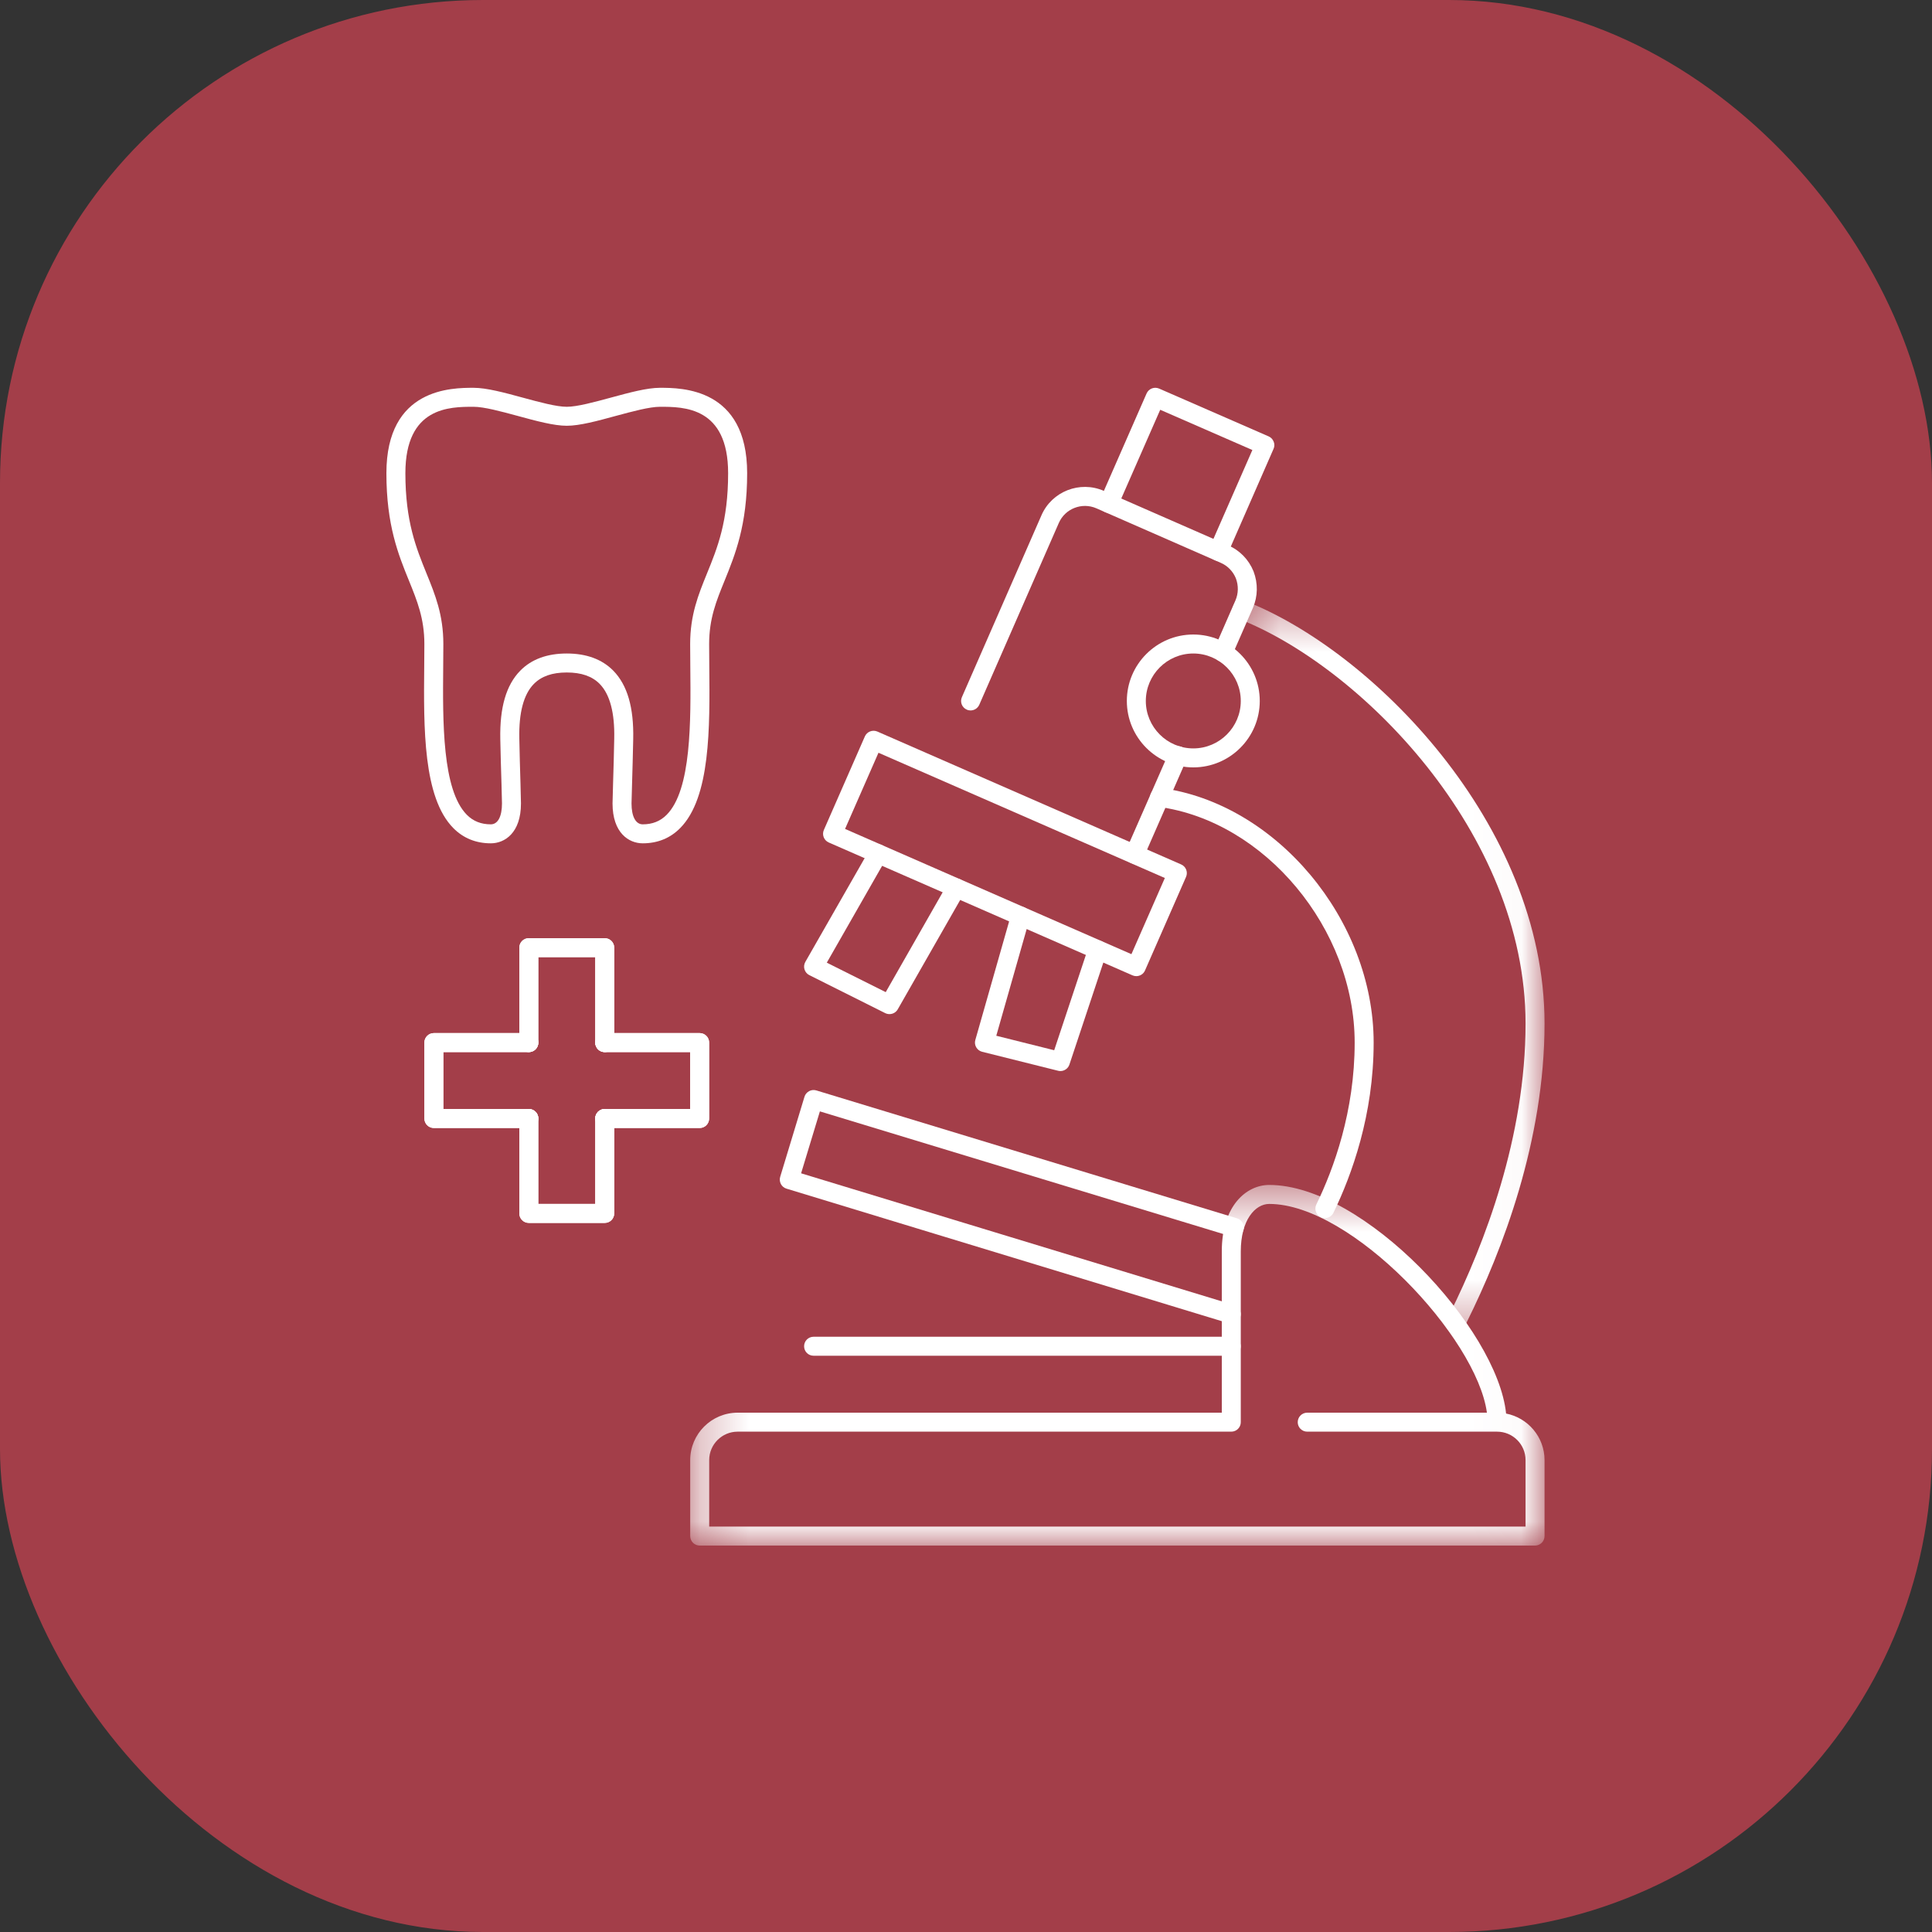 <?xml version="1.0" encoding="UTF-8"?> <svg xmlns="http://www.w3.org/2000/svg" width="40" height="40" viewBox="0 0 40 40" fill="none"><rect x="0" y="0" width="40" height="40" fill="#333333" stroke="none"/><rect width="40" height="40" rx="10" fill="#A33E49"></rect><g clip-path="url(#clip0_82_271)"><path d="M13.307 17.46C13.018 17.46 12.682 17.244 12.682 16.635C12.682 16.584 12.687 16.425 12.693 16.219C12.701 15.949 12.712 15.595 12.717 15.295C12.729 14.757 12.627 14.376 12.417 14.161C12.26 14.001 12.037 13.923 11.734 13.923C11.432 13.923 11.209 14.001 11.052 14.161C10.841 14.376 10.74 14.757 10.752 15.294C10.757 15.595 10.768 15.949 10.776 16.219C10.782 16.425 10.786 16.584 10.786 16.635C10.786 17.244 10.45 17.46 10.162 17.46C9.854 17.46 9.593 17.354 9.386 17.145C8.758 16.511 8.771 15.069 8.783 13.796C8.785 13.636 8.786 13.481 8.786 13.334C8.786 12.807 8.638 12.443 8.467 12.022C8.248 11.484 8 10.874 8 9.797C8 8.029 9.358 8.029 9.805 8.029C10.072 8.029 10.436 8.127 10.821 8.232C11.164 8.325 11.519 8.422 11.734 8.422C11.949 8.422 12.304 8.325 12.648 8.232C13.033 8.127 13.396 8.029 13.664 8.029C14.11 8.029 15.469 8.029 15.469 9.797C15.469 10.874 15.22 11.484 15.002 12.022C14.83 12.443 14.682 12.807 14.682 13.334C14.682 13.481 14.684 13.636 14.685 13.796C14.697 15.069 14.71 16.511 14.082 17.145C13.876 17.354 13.614 17.46 13.307 17.46ZM11.734 13.53C12.142 13.53 12.466 13.65 12.698 13.886C12.989 14.184 13.124 14.647 13.11 15.303C13.104 15.604 13.094 15.959 13.086 16.23C13.08 16.432 13.075 16.585 13.075 16.635C13.075 16.905 13.162 17.067 13.307 17.067C13.508 17.067 13.671 17.002 13.803 16.869C14.316 16.351 14.303 14.936 14.292 13.8C14.291 13.639 14.289 13.482 14.289 13.334C14.289 12.73 14.458 12.314 14.637 11.874C14.853 11.344 15.075 10.797 15.075 9.797C15.075 8.422 14.157 8.422 13.664 8.422C13.449 8.422 13.094 8.518 12.75 8.611C12.365 8.716 12.002 8.815 11.734 8.815C11.467 8.815 11.103 8.716 10.718 8.611C10.375 8.518 10.02 8.422 9.805 8.422C9.311 8.422 8.393 8.422 8.393 9.797C8.393 10.797 8.616 11.344 8.831 11.874C9.01 12.314 9.179 12.73 9.179 13.334C9.179 13.482 9.178 13.639 9.176 13.8C9.166 14.936 9.153 16.351 9.665 16.869C9.797 17.002 9.96 17.067 10.162 17.067C10.307 17.067 10.393 16.905 10.393 16.635C10.393 16.585 10.389 16.432 10.383 16.23C10.374 15.959 10.364 15.604 10.358 15.302C10.345 14.647 10.479 14.184 10.771 13.886C11.002 13.65 11.326 13.53 11.734 13.53Z" fill="white"></path><path d="M12.52 21.782C12.412 21.782 12.324 21.694 12.324 21.585V19.817H11.145V21.585C11.145 21.694 11.057 21.782 10.948 21.782C10.839 21.782 10.752 21.694 10.752 21.585V19.621C10.752 19.512 10.839 19.424 10.948 19.424H12.52C12.629 19.424 12.717 19.512 12.717 19.621V21.585C12.717 21.694 12.629 21.782 12.52 21.782Z" fill="white"></path><path d="M12.52 25.319H10.948C10.839 25.319 10.752 25.231 10.752 25.122V23.157C10.752 23.049 10.839 22.961 10.948 22.961C11.057 22.961 11.145 23.049 11.145 23.157V24.926H12.324V23.157C12.324 23.049 12.412 22.961 12.52 22.961C12.629 22.961 12.717 23.049 12.717 23.157V25.122C12.717 25.231 12.629 25.319 12.52 25.319Z" fill="white"></path><path d="M12.52 21.782C12.412 21.782 12.324 21.694 12.324 21.585V19.817H11.145V21.585C11.145 21.694 11.057 21.782 10.948 21.782C10.839 21.782 10.752 21.694 10.752 21.585V19.621C10.752 19.512 10.839 19.424 10.948 19.424H12.52C12.629 19.424 12.717 19.512 12.717 19.621V21.585C12.717 21.694 12.629 21.782 12.52 21.782Z" fill="white"></path><path d="M12.52 25.319H10.948C10.839 25.319 10.752 25.231 10.752 25.122V23.157C10.752 23.049 10.839 22.961 10.948 22.961C11.057 22.961 11.145 23.049 11.145 23.157V24.926H12.324V23.157C12.324 23.049 12.412 22.961 12.52 22.961C12.629 22.961 12.717 23.049 12.717 23.157V25.122C12.717 25.231 12.629 25.319 12.52 25.319Z" fill="white"></path><path d="M14.486 23.354H12.52C12.412 23.354 12.324 23.266 12.324 23.157C12.324 23.049 12.412 22.961 12.52 22.961H14.289V21.782H12.52C12.412 21.782 12.324 21.694 12.324 21.586C12.324 21.477 12.412 21.389 12.52 21.389H14.486C14.594 21.389 14.682 21.477 14.682 21.586V23.157C14.682 23.266 14.594 23.354 14.486 23.354Z" fill="white"></path><path d="M10.948 23.354H8.983C8.874 23.354 8.786 23.266 8.786 23.157V21.586C8.786 21.477 8.874 21.389 8.983 21.389H10.948C11.057 21.389 11.145 21.477 11.145 21.586C11.145 21.694 11.057 21.782 10.948 21.782H9.179V22.961H10.948C11.057 22.961 11.145 23.049 11.145 23.157C11.145 23.266 11.057 23.354 10.948 23.354Z" fill="white"></path><path d="M14.486 23.354H12.52C12.412 23.354 12.324 23.266 12.324 23.157C12.324 23.049 12.412 22.961 12.52 22.961H14.289V21.782H12.52C12.412 21.782 12.324 21.694 12.324 21.586C12.324 21.477 12.412 21.389 12.52 21.389H14.486C14.594 21.389 14.682 21.477 14.682 21.586V23.157C14.682 23.266 14.594 23.354 14.486 23.354Z" fill="white"></path><path d="M10.948 23.354H8.983C8.874 23.354 8.786 23.266 8.786 23.157V21.586C8.786 21.477 8.874 21.389 8.983 21.389H10.948C11.057 21.389 11.145 21.477 11.145 21.586C11.145 21.694 11.057 21.782 10.948 21.782H9.179V22.961H10.948C11.057 22.961 11.145 23.049 11.145 23.157C11.145 23.266 11.057 23.354 10.948 23.354Z" fill="white"></path><mask id="mask0_82_271" style="mask-type:luminance" maskUnits="userSpaceOnUse" x="14" y="24" width="18" height="8"><path d="M14.282 24.504H31.978V32H14.282V24.504Z" fill="white"></path></mask><g mask="url(#mask0_82_271)"><path d="M31.782 31.999H14.486C14.377 31.999 14.29 31.911 14.29 31.802V30.23C14.29 29.689 14.73 29.248 15.272 29.248H25.296V25.908C25.296 24.963 25.805 24.533 26.278 24.533C28.236 24.533 31 27.501 31.182 29.266C31.635 29.354 31.978 29.753 31.978 30.23V31.802C31.978 31.911 31.89 31.999 31.782 31.999ZM14.683 31.606H31.585V30.23C31.585 29.905 31.321 29.641 30.995 29.641H27.065C26.956 29.641 26.868 29.553 26.868 29.445C26.868 29.336 26.956 29.248 27.065 29.248H30.785C30.572 27.684 27.978 24.926 26.278 24.926C25.985 24.926 25.689 25.263 25.689 25.908V29.445C25.689 29.553 25.601 29.641 25.492 29.641H15.272C14.947 29.641 14.683 29.905 14.683 30.23V31.606Z" fill="white"></path></g><path d="M25.492 27.405C25.473 27.405 25.454 27.402 25.435 27.396L16.284 24.61C16.18 24.579 16.122 24.469 16.153 24.365L16.656 22.707C16.671 22.657 16.706 22.616 16.752 22.591C16.797 22.566 16.851 22.561 16.901 22.576L25.612 25.225C25.716 25.256 25.774 25.366 25.743 25.47C25.711 25.574 25.602 25.633 25.498 25.601L16.975 23.01L16.586 24.292L25.549 27.02C25.653 27.052 25.712 27.162 25.68 27.266C25.654 27.351 25.576 27.405 25.492 27.405Z" fill="white"></path><path d="M25.492 28.069H16.844C16.735 28.069 16.648 27.981 16.648 27.873C16.648 27.764 16.735 27.676 16.844 27.676H25.492C25.6 27.676 25.688 27.764 25.688 27.873C25.688 27.981 25.6 28.069 25.492 28.069Z" fill="white"></path><path d="M23.526 20.21C23.5 20.21 23.473 20.205 23.448 20.194L17.159 17.443C17.111 17.422 17.073 17.383 17.054 17.334C17.035 17.286 17.036 17.232 17.057 17.184L17.906 15.247C17.95 15.148 18.065 15.103 18.165 15.146L24.454 17.897C24.554 17.94 24.599 18.056 24.556 18.155L23.706 20.093C23.674 20.166 23.602 20.21 23.526 20.21ZM17.496 17.162L23.425 19.755L24.117 18.178L18.188 15.585L17.496 17.162Z" fill="white"></path><path d="M20.094 14.709C20.068 14.709 20.041 14.704 20.016 14.692C19.916 14.649 19.871 14.533 19.915 14.434L21.562 10.669C21.777 10.174 22.357 9.946 22.854 10.163L25.429 11.291C25.666 11.393 25.853 11.584 25.953 11.829C26.048 12.079 26.043 12.346 25.94 12.586L25.503 13.585C25.459 13.684 25.343 13.73 25.244 13.687C25.145 13.643 25.099 13.527 25.143 13.428L25.579 12.43C25.641 12.286 25.644 12.123 25.587 11.973C25.528 11.829 25.416 11.713 25.273 11.652L22.697 10.523C22.4 10.395 22.052 10.53 21.922 10.827L20.275 14.591C20.242 14.665 20.17 14.709 20.094 14.709Z" fill="white"></path><path d="M23.491 17.884C23.465 17.884 23.439 17.879 23.413 17.868C23.313 17.824 23.268 17.708 23.311 17.609L24.208 15.565C24.252 15.466 24.367 15.421 24.467 15.464C24.566 15.508 24.611 15.624 24.567 15.723L23.672 17.766C23.639 17.84 23.567 17.884 23.491 17.884Z" fill="white"></path><path d="M25.224 11.613C25.198 11.613 25.171 11.607 25.146 11.596C25.046 11.553 25.001 11.437 25.044 11.337L25.929 9.317L24.021 8.484L23.136 10.501C23.092 10.6 22.977 10.644 22.878 10.602C22.778 10.558 22.733 10.442 22.776 10.343L23.739 8.146C23.783 8.047 23.898 8.002 23.998 8.045L26.266 9.035C26.314 9.056 26.351 9.095 26.37 9.144C26.39 9.192 26.389 9.246 26.367 9.294L25.404 11.495C25.372 11.568 25.3 11.613 25.224 11.613Z" fill="white"></path><path d="M21.955 22.175C21.939 22.175 21.923 22.173 21.907 22.169L20.334 21.776C20.283 21.763 20.239 21.73 20.212 21.684C20.185 21.638 20.178 21.583 20.193 21.532L20.94 18.911C20.97 18.806 21.079 18.745 21.183 18.776C21.287 18.805 21.348 18.914 21.318 19.018L20.627 21.444L21.826 21.744L22.538 19.602C22.573 19.499 22.684 19.443 22.787 19.478C22.89 19.512 22.945 19.623 22.911 19.726L22.141 22.041C22.114 22.122 22.037 22.175 21.955 22.175Z" fill="white"></path><path d="M18.416 20.996C18.387 20.996 18.357 20.99 18.328 20.976L16.756 20.189C16.708 20.165 16.672 20.122 16.656 20.07C16.64 20.019 16.647 19.963 16.673 19.916L18.01 17.578C18.064 17.484 18.183 17.451 18.278 17.505C18.372 17.559 18.405 17.679 18.351 17.773L17.118 19.931L18.338 20.541L19.625 18.285C19.679 18.191 19.798 18.159 19.893 18.212C19.988 18.266 20.02 18.386 19.967 18.48L18.587 20.897C18.551 20.96 18.485 20.996 18.416 20.996Z" fill="white"></path><path d="M24.706 15.888C23.947 15.888 23.33 15.271 23.33 14.513C23.33 13.754 23.947 13.137 24.706 13.137C25.464 13.137 26.082 13.754 26.082 14.513C26.082 15.271 25.464 15.888 24.706 15.888ZM24.706 13.53C24.164 13.53 23.723 13.971 23.723 14.513C23.723 15.054 24.164 15.495 24.706 15.495C25.248 15.495 25.689 15.054 25.689 14.513C25.689 13.971 25.248 13.53 24.706 13.53Z" fill="white"></path><path d="M27.43 25.22C27.401 25.22 27.372 25.214 27.345 25.201C27.247 25.153 27.206 25.036 27.253 24.938C27.616 24.193 28.047 23.006 28.047 21.586C28.047 19.232 26.185 16.997 23.981 16.704C23.873 16.689 23.797 16.59 23.812 16.483C23.826 16.375 23.924 16.3 24.032 16.314C26.422 16.631 28.44 19.046 28.44 21.586C28.44 23.081 27.987 24.327 27.607 25.11C27.573 25.18 27.503 25.22 27.43 25.22Z" fill="white"></path><mask id="mask1_82_271" style="mask-type:luminance" maskUnits="userSpaceOnUse" x="25" y="12" width="7" height="16"><path d="M25.511 12.415H31.978V27.615H25.511V12.415Z" fill="white"></path></mask><g mask="url(#mask1_82_271)"><path d="M30.13 27.609C30.102 27.609 30.072 27.603 30.044 27.589C29.947 27.542 29.906 27.424 29.954 27.327L30.021 27.189C30.735 25.75 31.585 23.542 31.585 21.192C31.585 17.225 28.131 13.775 25.637 12.809C25.536 12.77 25.486 12.657 25.525 12.555C25.564 12.454 25.678 12.403 25.779 12.443C28.378 13.45 31.978 17.05 31.978 21.192C31.978 23.618 31.105 25.887 30.373 27.363L30.307 27.499C30.273 27.569 30.203 27.609 30.13 27.609Z" fill="white"></path></g></g><defs><clipPath id="clip0_82_271"><rect width="24" height="24" fill="white" transform="translate(8 8)"></rect></clipPath></defs></svg> 